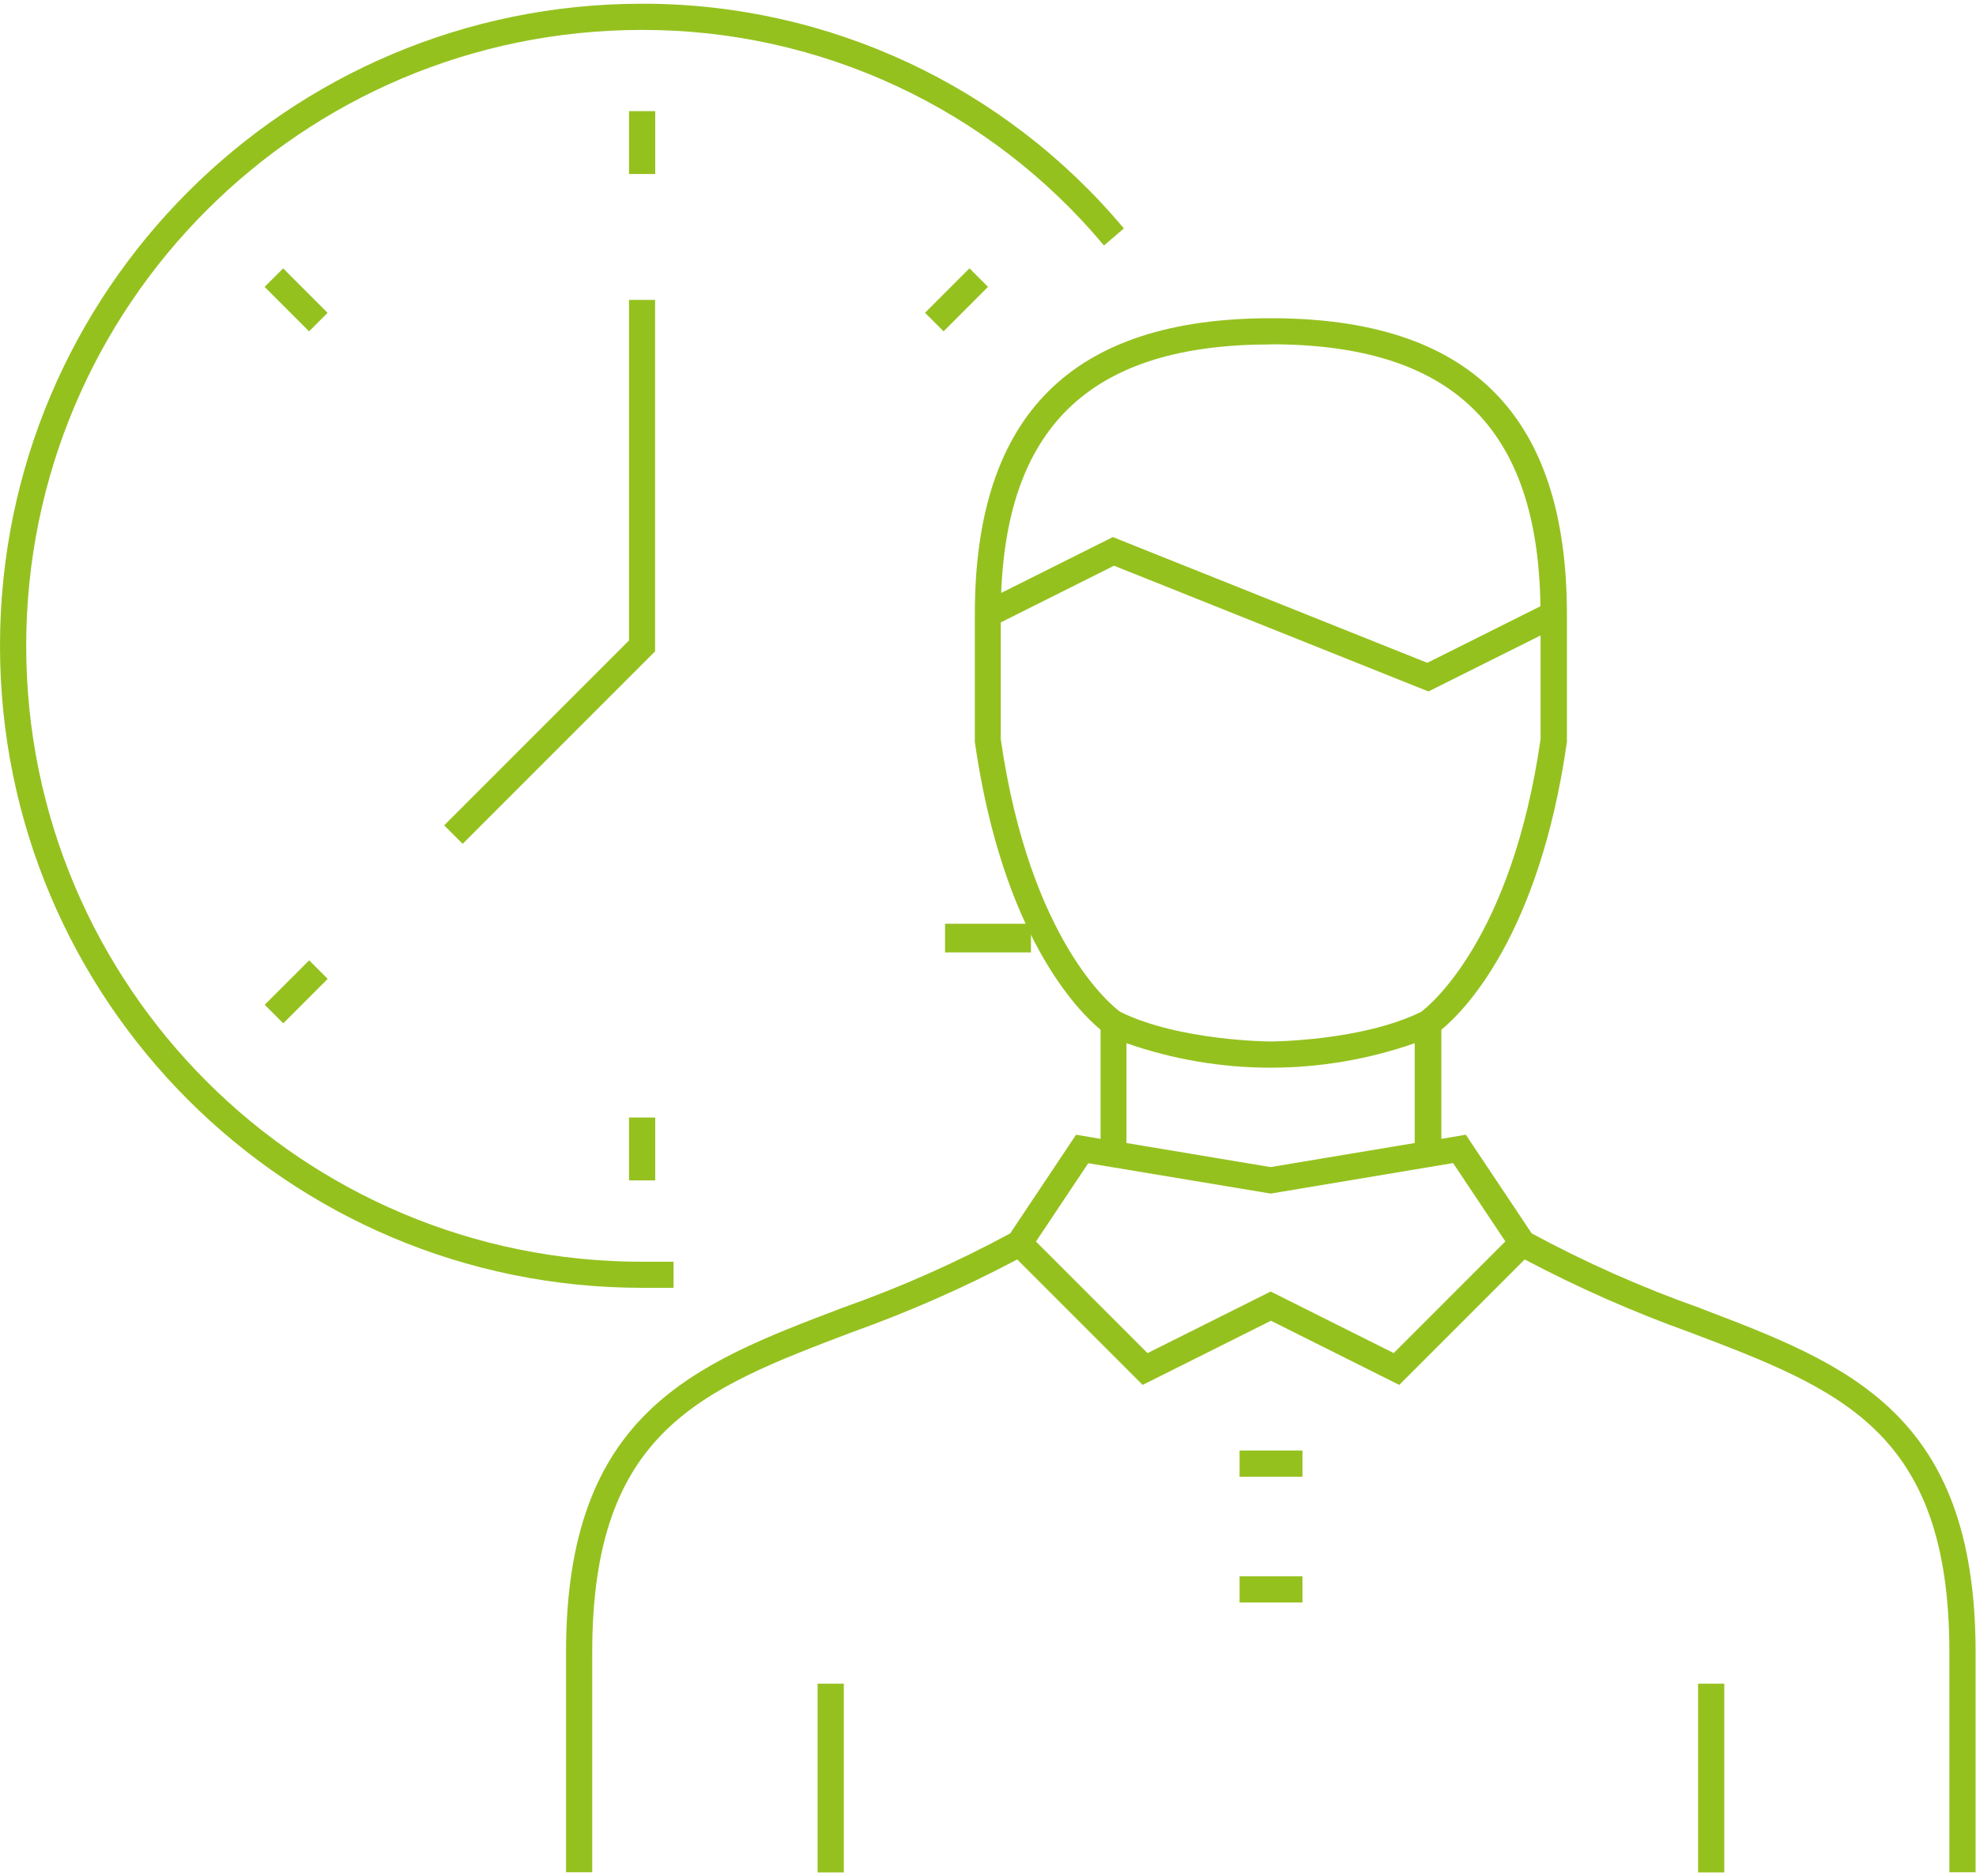 <?xml version="1.0" encoding="UTF-8"?>
<svg id="a" xmlns="http://www.w3.org/2000/svg" width="138" height="131" viewBox="0 0 138 131">
  <rect id="b" data-name="Rectangle 1421" x="66" y="64.5" width="6" height="2" style="fill: #95c11f; stroke-width: 0px;"/>
  <g id="c" data-name="Groupe 62397">
    <g id="d" data-name="Groupe 62396">
      <path id="e" data-name="Tracé 8273" d="m118.72,91.33c-4.05-1.43-7.97-3.17-11.75-5.21l-4.6-6.89-1.71.29v-7.62c1.53-1.25,6.83-6.5,8.77-20.09v-8.91c0-13.92-6.75-20.68-20.67-20.68s-20.68,6.76-20.68,20.68v8.91c1.95,13.58,7.26,18.83,8.78,20.09v7.62l-1.71-.29-4.6,6.89c-3.77,2.04-7.7,3.78-11.75,5.21-10.34,3.93-19.27,7.32-19.27,24.03v15.37h1.83v-15.37c0-15.44,7.59-18.33,18.09-22.32,3.98-1.42,7.85-3.12,11.59-5.1l8.76,8.76,8.96-4.48,8.96,4.48,8.76-8.76c3.73,1.97,7.6,3.68,11.57,5.1,10.5,3.99,18.09,6.88,18.09,22.32v15.37h1.83v-15.37c0-16.71-8.93-20.1-19.27-24.03m-29.96-67.29c12.67,0,18.67,5.82,18.84,18.29l-7.9,3.95-21.96-8.78-7.8,3.9c.46-11.83,6.47-17.35,18.82-17.35m-18.85,27.57v-8.16l7.91-3.96,21.96,8.78,7.83-3.91v7.24c-2.02,14.05-7.83,18.66-8.34,19.04-4.14,2.04-10.44,2.07-10.51,2.07s-6.37-.03-10.51-2.07c-.53-.39-6.3-4.91-8.34-19.04m8.78,21.23c6.52,2.28,13.61,2.28,20.13,0v6.97l-10.07,1.68-10.06-1.68v-6.97Zm18.67,21.64l-8.6-4.3-8.6,4.3-7.79-7.79,3.65-5.47,12.74,2.12,12.74-2.13,3.65,5.47-7.79,7.79Z" style="fill: #95c11f; stroke-width: 0px;"/>
      <rect id="f" data-name="Rectangle 1422" x="86.57" y="110.06" width="4.39" height="1.83" style="fill: #95c11f; stroke-width: 0px;"/>
      <rect id="g" data-name="Rectangle 1423" x="86.57" y="101.28" width="4.39" height="1.83" style="fill: #95c11f; stroke-width: 0px;"/>
      <path id="h" data-name="Tracé 8274" d="m45.76,20.94h-1.83v23.78l-12.91,12.91,1.29,1.29,13.44-13.44v-24.53Z" style="fill: #95c11f; stroke-width: 0px;"/>
      <rect id="i" data-name="Rectangle 1424" x="43.93" y="78.03" width="1.83" height="4.39" style="fill: #95c11f; stroke-width: 0px;"/>
      <rect id="j" data-name="Rectangle 1425" x="43.93" y="7.76" width="1.83" height="4.39" style="fill: #95c11f; stroke-width: 0px;"/>
      <rect id="k" data-name="Rectangle 1426" x="18.49" y="68.34" width="4.39" height="1.83" transform="translate(-42.91 34.91) rotate(-45)" style="fill: #95c11f; stroke-width: 0px;"/>
      <rect id="l" data-name="Rectangle 1427" x="19.77" y="18.74" width="1.83" height="4.39" transform="translate(-8.75 20.76) rotate(-45)" style="fill: #95c11f; stroke-width: 0px;"/>
      <rect id="m" data-name="Rectangle 1428" x="64.61" y="20.02" width="4.39" height="1.83" transform="translate(4.76 53.37) rotate(-45)" style="fill: #95c11f; stroke-width: 0px;"/>
      <path id="n" data-name="Tracé 8275" d="m47.04,89.93v-1.83h-2.2c-23.75,0-43.01-19.25-43.01-43,0-23.75,19.25-43.01,43-43.01,0,0,.01,0,.02,0,12.45-.02,24.27,5.5,32.25,15.05l1.39-1.19C70.15,5.99,57.83.24,44.84.26,20.08.26,0,20.33,0,45.09s20.07,44.83,44.83,44.83h2.2Z" style="fill: #95c11f; stroke-width: 0px;"/>
      <rect id="o" data-name="Rectangle 1429" x="57.1" y="117.56" width="1.83" height="13.18" style="fill: #95c11f; stroke-width: 0px;"/>
      <rect id="p" data-name="Rectangle 1430" x="118.59" y="117.56" width="1.83" height="13.18" style="fill: #95c11f; stroke-width: 0px;"/>
    </g>
  </g>
</svg>